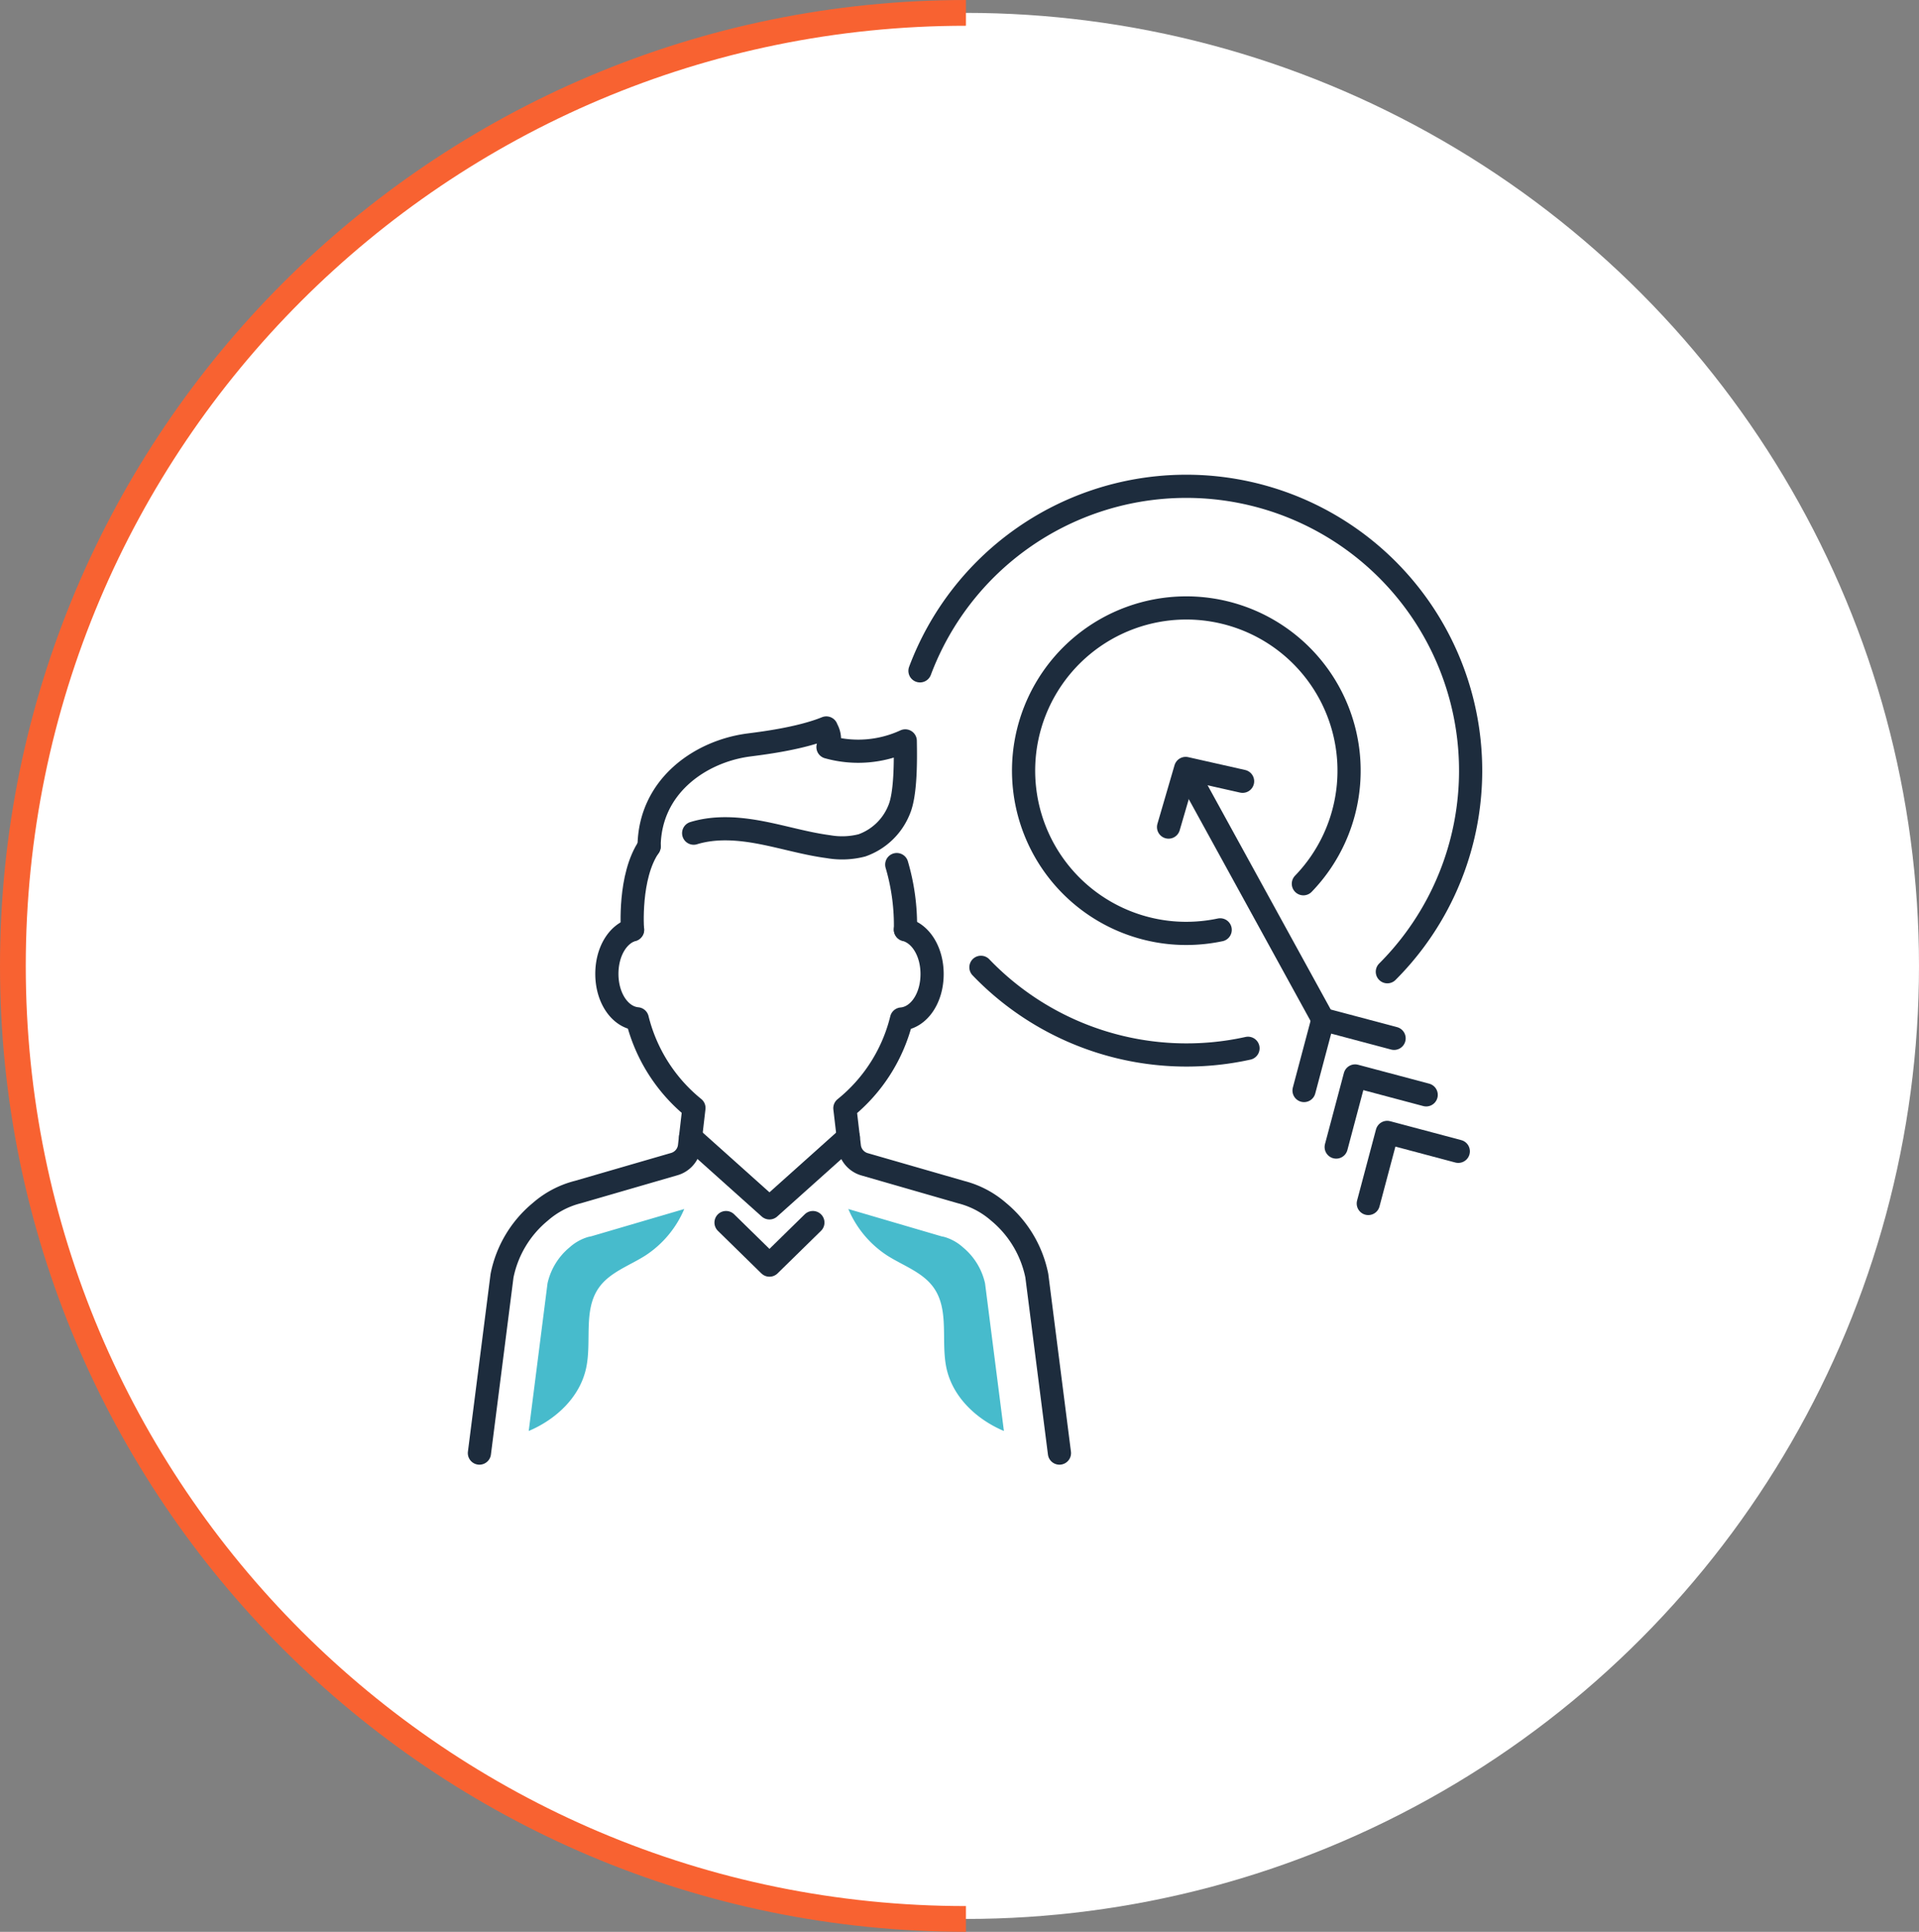 <svg xmlns="http://www.w3.org/2000/svg" viewBox="0 0 372.5 375"><rect x="0" y="0" width="372.5" height="375" fill="#808080" stroke="none"/><defs><style>.cls-1{fill:#fff;}.cls-2,.cls-3{fill:none;}.cls-2{stroke:#f86231;stroke-miterlimit:10;stroke-width:5px;}.cls-3{stroke:#1d2c3d;stroke-linecap:round;stroke-linejoin:round;stroke-width:4.5px;}.cls-4{fill:#47bbcc;}</style></defs><g id="レイヤー_2" data-name="レイヤー 2"><g id="_02" data-name="02"><circle class="cls-1" cx="187.5" cy="187.5" r="185"/><path class="cls-2" d="M187.5,372.5c-102.17,0-185-82.83-185-185s82.83-185,185-185"/><polyline class="cls-3" points="157.79 237.32 149.36 245.58 140.93 237.32"/><path class="cls-3" d="M205.65,282.07l-4.39-34.43a21.62,21.62,0,0,0-7.42-12.41,17.67,17.67,0,0,0-7.28-3.82L167.79,226a4,4,0,0,1-1.14-.54,4.1,4.1,0,0,1-1.78-2.92l-.87-7.42a32,32,0,0,0,11-17.31c3.35-.29,5.93-4,5.93-8.73,0-4.34-2.19-7.86-5.18-8.61"/><path class="cls-3" d="M122.8,180.48c-2.91.83-5,4.3-5,8.56,0,4.7,2.56,8.43,5.9,8.73a32.22,32.22,0,0,0,11,17.31l-.86,7.42a4.1,4.1,0,0,1-1.78,2.92,4,4,0,0,1-1.14.54l-18.71,5.43a17.65,17.65,0,0,0-7.33,3.84,21.54,21.54,0,0,0-7.43,12.41l-4.39,34.43"/><path class="cls-3" d="M126,164.32c-4,5.79-3.23,16.16-3.23,16.16"/><path class="cls-3" d="M175.76,180.43a41.77,41.77,0,0,0-1.69-12.6"/><polyline class="cls-3" points="164.67 220.76 149.36 234.47 134.05 220.76"/><path class="cls-3" d="M126,164.32c.1-11.76,10-18.47,19.29-19.7,2.28-.3,9.89-1.19,15.11-3.31l0,.08a4,4,0,0,1,.32,3.63h0a21.8,21.8,0,0,0,15-1.2c.06,3.42.15,10.29-1.22,13.42a12.1,12.1,0,0,1-7.19,6.86,15.44,15.44,0,0,1-6.53.25c-4.38-.58-8.63-1.88-13-2.72s-8.9-1.19-13.13.1"/><path class="cls-3" d="M190.41,187.77a55.32,55.32,0,0,0,51.84,15.72"/><path class="cls-3" d="M269.3,188.63a55.2,55.2,0,1,0-90.72-58.41"/><path class="cls-3" d="M253,171.55a31.59,31.59,0,1,0-25.71,9.5,31.92,31.92,0,0,0,9.56-.55"/><line class="cls-3" x1="230.28" y1="149.59" x2="256.8" y2="197.89"/><polyline class="cls-3" points="253.13 211.69 256.8 197.89 270.61 201.56"/><polyline class="cls-3" points="259.37 222.66 263.04 208.86 276.84 212.53"/><polyline class="cls-3" points="265.6 233.62 269.27 219.82 283.07 223.49"/><polyline class="cls-3" points="241.2 151.66 230.15 149.17 226.83 160.55"/><path class="cls-4" d="M114.44,240.05l-.29.07a9.28,9.28,0,0,0-3.57,2,12.62,12.62,0,0,0-4.3,7l-3.65,28.66c5.31-2.25,9.91-6.56,11.13-12.15,1.15-5.21-.59-11.23,2.45-15.61,2.13-3.07,6-4.33,9.11-6.33a20.13,20.13,0,0,0,7.5-9L114.72,240Z"/><path class="cls-4" d="M183.06,240.05l.28.07a9.21,9.21,0,0,1,3.57,2,12.62,12.62,0,0,1,4.3,7l3.66,28.66c-5.32-2.25-9.91-6.56-11.14-12.15-1.14-5.21.6-11.23-2.45-15.61-2.13-3.07-6-4.33-9.11-6.33a20.13,20.13,0,0,1-7.5-9L182.78,240Z"/></g></g></svg>